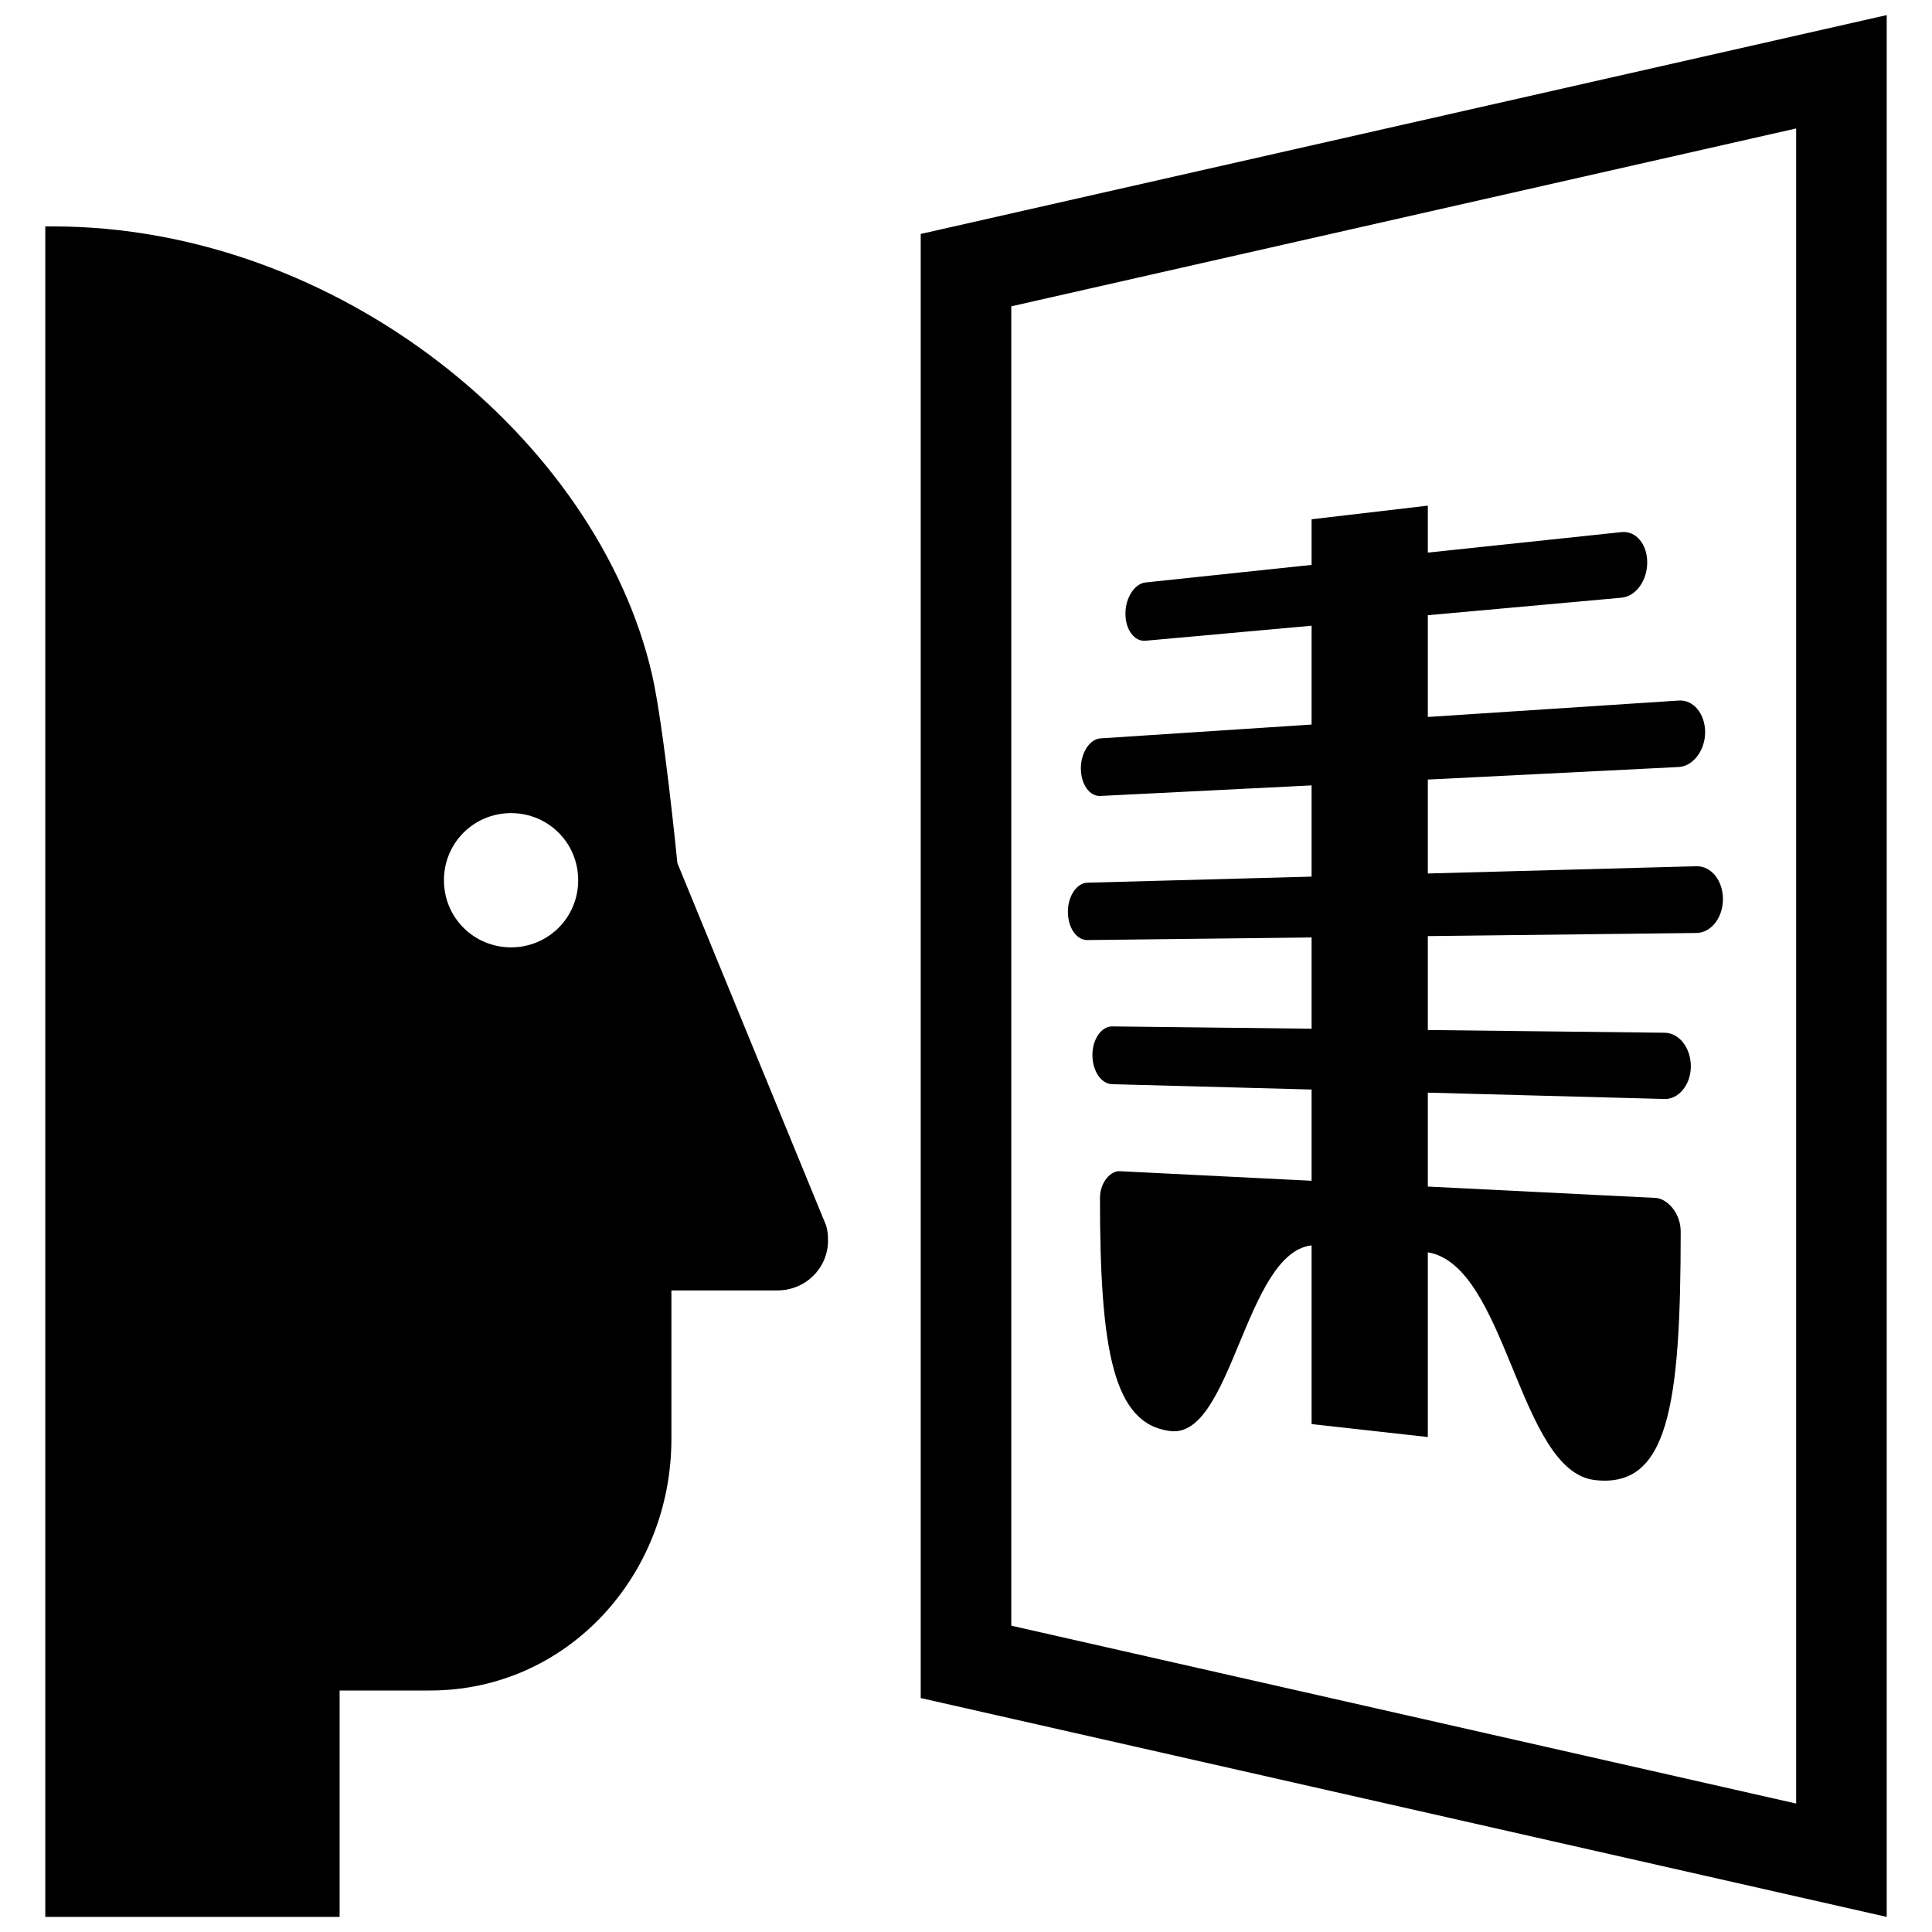<?xml version="1.0" encoding="utf-8"?>

<svg fill="#000000" version="1.1" id="Layer_1" xmlns="http://www.w3.org/2000/svg" xmlns:xlink="http://www.w3.org/1999/xlink" 
	 width="800px" height="800px" viewBox="0 0 248 256" enable-background="new 0 0 248 256" xml:space="preserve">
<path d="M118,31v194l128,29V2L118,31z M130,40.59l104-23.57v221.96l-104-23.57V40.59z M2,30v224h39v-30h12
	c18.085,0,31.965-15.162,31.965-33.346v-19.666h14.033c3.755,0,6.72-2.965,6.72-6.621c0-0.889-0.099-1.779-0.494-2.569
	l-19.468-47.435c0,0-1.779-18.085-3.36-25.002C75.181,58.132,40.751,30,3,30C2.704,30,2.988,30,2,30z M54.824,116.635
	c0-4.941,3.953-8.894,8.894-8.894s8.894,3.953,8.894,8.894c0,4.941-3.953,8.894-8.894,8.894S54.824,121.576,54.824,116.635z
	 M220.765,123.625l-35.571,0.414v12.445l31.369,0.359c1.959,0.022,3.482,2.027,3.482,4.456c0,2.429-1.613,4.373-3.482,4.323
	l-31.369-0.841v12.445l30.218,1.507c1.329,0.066,3.289,1.816,3.289,4.46c0,23.241-1.694,34.057-11.393,32.921
	c-10.122-1.185-11.609-28.425-22.114-30.176v24.475l-15.401-1.715V165.02c-8.826,1.001-10.556,25.56-18.685,24.607
	c-7.606-0.892-9.355-10.729-9.355-30.849c0-2.289,1.546-3.642,2.56-3.591l25.48,1.271v-12.09l-26.426-0.708
	c-1.48-0.04-2.617-1.783-2.617-3.877c0-2.094,1.204-3.793,2.617-3.777l26.426,0.302v-12.09l-29.71,0.345
	c-1.46,0.017-2.583-1.672-2.583-3.752c0-2.08,1.189-3.814,2.583-3.851l29.71-0.802v-12.09l-27.973,1.4
	c-1.47,0.074-2.601-1.578-2.601-3.665c0-2.087,1.197-3.873,2.601-3.965l27.973-1.83V82.911L147.79,84.9
	c-1.506,0.136-2.664-1.487-2.664-3.599c0-2.112,1.226-3.97,2.664-4.122l22.003-2.327v-6.045L185.194,67v6.222l25.658-2.714
	c1.92-0.203,3.413,1.606,3.413,4.011c0,2.404-1.493,4.507-3.413,4.68l-25.658,2.32v13.482l33.239-2.175
	c1.972-0.129,3.505,1.764,3.505,4.201s-1.623,4.512-3.505,4.606l-33.239,1.664v12.445l35.571-0.96
	c1.988-0.054,3.534,1.907,3.534,4.353C224.299,121.582,222.753,123.602,220.765,123.625z"/>
</svg>